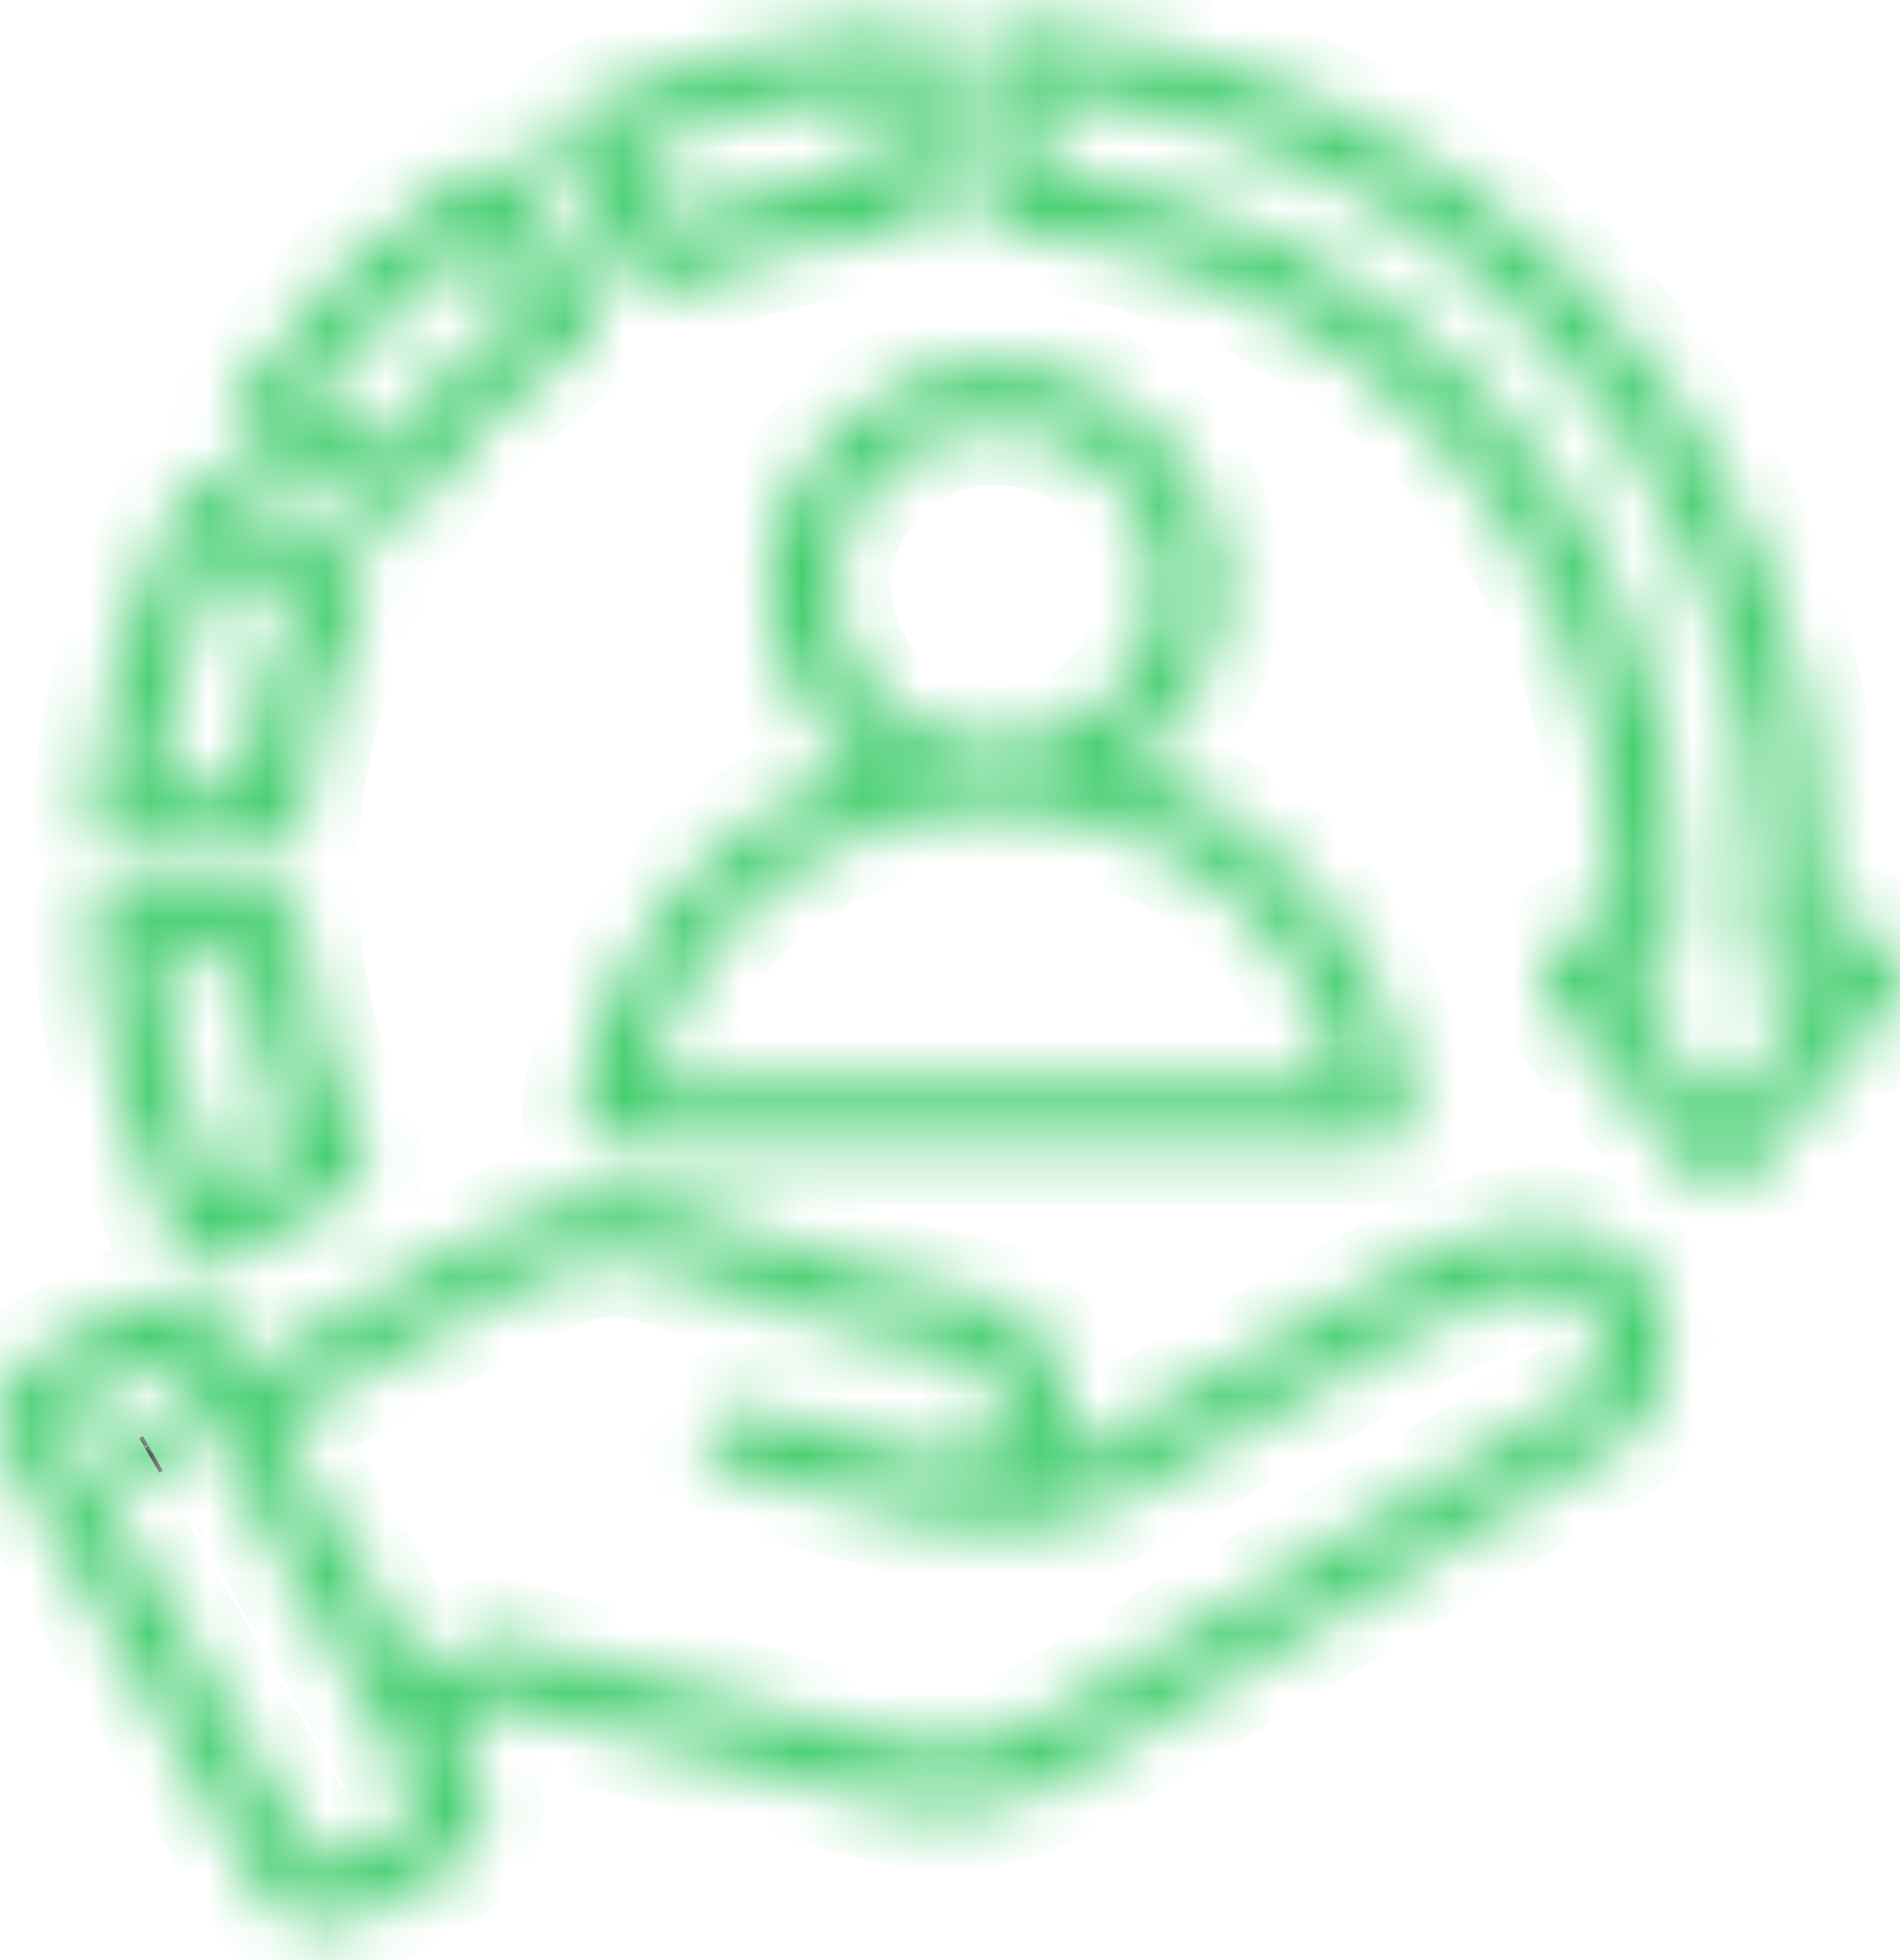 <svg width="32" height="33" viewBox="0 0 32 33" fill="none" xmlns="http://www.w3.org/2000/svg">
<mask id="path-1-inside-1_3194_8646" fill="white">
<path d="M10.637 4.678C10.703 4.79 10.81 4.874 10.937 4.913C11.063 4.951 11.2 4.942 11.319 4.886C12.544 4.313 13.859 3.97 15.229 3.868C15.361 3.858 15.485 3.8 15.575 3.704C15.665 3.609 15.715 3.484 15.715 3.353V0.931C15.715 0.86 15.7 0.79 15.672 0.726C15.643 0.661 15.601 0.603 15.549 0.554C15.497 0.506 15.435 0.469 15.367 0.445C15.299 0.421 15.227 0.411 15.155 0.416C13.221 0.537 11.361 1.025 9.629 1.867C9.564 1.898 9.507 1.942 9.461 1.996C9.414 2.05 9.38 2.113 9.359 2.18C9.338 2.248 9.331 2.319 9.34 2.389C9.348 2.459 9.371 2.527 9.407 2.588L10.637 4.678ZM14.663 1.492V2.885C13.5 3.017 12.376 3.309 11.31 3.757L10.604 2.558C11.894 1.994 13.255 1.637 14.663 1.492ZM3.008 21.047C3.04 21.11 3.084 21.166 3.139 21.212C3.194 21.258 3.258 21.292 3.327 21.312C3.396 21.333 3.468 21.339 3.54 21.331C3.611 21.323 3.68 21.3 3.743 21.265L5.884 20.053C5.999 19.988 6.084 19.883 6.123 19.759C6.163 19.635 6.153 19.501 6.096 19.384C5.51 18.179 5.159 16.89 5.053 15.553C5.043 15.424 4.983 15.303 4.886 15.214C4.789 15.126 4.661 15.077 4.528 15.077H2.057C1.985 15.077 1.914 15.091 1.848 15.12C1.782 15.148 1.723 15.189 1.673 15.24C1.624 15.292 1.586 15.352 1.562 15.419C1.538 15.485 1.528 15.556 1.532 15.626C1.656 17.525 2.153 19.349 3.008 21.047ZM4.051 16.109C4.186 17.24 4.487 18.346 4.945 19.393L3.713 20.09C3.141 18.826 2.778 17.491 2.63 16.109H4.051ZM2.057 14.328H4.538C4.67 14.328 4.797 14.279 4.894 14.192C4.991 14.105 5.051 13.985 5.062 13.856C5.181 12.516 5.534 11.228 6.113 10.029C6.17 9.912 6.179 9.778 6.14 9.654C6.101 9.531 6.015 9.426 5.901 9.361L3.747 8.142C3.684 8.106 3.615 8.084 3.544 8.076C3.472 8.068 3.4 8.074 3.331 8.094C3.262 8.115 3.198 8.149 3.143 8.195C3.088 8.24 3.044 8.296 3.012 8.36C2.154 10.058 1.656 11.881 1.532 13.778C1.527 13.849 1.538 13.919 1.562 13.986C1.586 14.052 1.624 14.113 1.673 14.165C1.723 14.216 1.782 14.257 1.848 14.285C1.914 14.313 1.985 14.328 2.057 14.328ZM3.716 9.316L4.963 10.022C4.51 11.063 4.209 12.161 4.065 13.295H2.63C2.778 11.915 3.142 10.581 3.716 9.316ZM31.918 16.049C31.781 15.773 31.502 15.602 31.189 15.602H30.67C30.689 15.302 30.699 15.002 30.699 14.702C30.699 11.039 29.289 7.553 26.728 4.888C24.179 2.234 20.738 0.646 17.039 0.415C16.967 0.411 16.895 0.421 16.828 0.445C16.76 0.468 16.698 0.506 16.645 0.554C16.593 0.602 16.551 0.66 16.523 0.725C16.494 0.79 16.479 0.86 16.479 0.93V3.354C16.479 3.484 16.529 3.609 16.619 3.704C16.709 3.8 16.833 3.858 16.965 3.868C22.693 4.302 27.18 9.061 27.18 14.702C27.18 15.002 27.168 15.303 27.143 15.601H26.806C26.493 15.601 26.214 15.773 26.077 16.049C25.941 16.325 25.976 16.646 26.17 16.887L28.361 19.617C28.437 19.712 28.534 19.788 28.644 19.841C28.754 19.893 28.875 19.92 28.998 19.92C29.248 19.92 29.48 19.809 29.634 19.617L31.825 16.887C32.019 16.646 32.054 16.325 31.918 16.049ZM28.997 18.741L27.306 16.634H27.617C27.746 16.634 27.87 16.588 27.966 16.505C28.062 16.421 28.124 16.306 28.14 16.181C28.202 15.691 28.233 15.197 28.233 14.702C28.233 11.686 27.08 8.809 24.986 6.601C23.016 4.523 20.384 3.215 17.532 2.886V1.492C24.369 2.196 29.646 7.896 29.646 14.702C29.646 15.157 29.623 15.616 29.576 16.066C29.569 16.137 29.576 16.21 29.599 16.278C29.622 16.347 29.66 16.41 29.709 16.464C29.758 16.517 29.819 16.56 29.886 16.59C29.953 16.619 30.026 16.634 30.099 16.634H30.689L28.997 18.741ZM4.13 7.493L6.276 8.709C6.391 8.774 6.527 8.794 6.657 8.765C6.786 8.736 6.9 8.66 6.975 8.552C7.745 7.442 8.702 6.495 9.82 5.737C9.929 5.664 10.005 5.552 10.034 5.426C10.063 5.299 10.043 5.167 9.977 5.055L8.746 2.964C8.71 2.902 8.661 2.849 8.603 2.807C8.545 2.765 8.479 2.735 8.409 2.719C8.339 2.703 8.266 2.701 8.196 2.714C8.125 2.727 8.057 2.753 7.997 2.793C6.39 3.847 5.03 5.181 3.955 6.76C3.915 6.818 3.888 6.884 3.875 6.954C3.862 7.023 3.864 7.095 3.88 7.163C3.897 7.232 3.927 7.297 3.97 7.354C4.013 7.41 4.067 7.458 4.13 7.493ZM8.121 3.967L8.827 5.167C7.9 5.851 7.082 6.66 6.388 7.58L5.152 6.88C5.981 5.764 6.983 4.781 8.121 3.967ZM23.433 21.454L18.359 24.352C18.166 24.462 17.97 24.547 17.769 24.608C17.832 24.481 17.883 24.349 17.92 24.213C18.19 23.225 17.592 22.194 16.56 21.866C16.538 21.859 16.515 21.853 16.491 21.849C15.039 21.592 13.603 21.083 12.45 20.674C12.047 20.531 11.667 20.396 11.343 20.293C10.016 19.871 8.823 20.39 7.831 20.953L4.123 23.059L3.805 22.508C3.638 22.218 3.365 22.009 3.036 21.92C2.708 21.831 2.365 21.872 2.069 22.036L0.646 22.826C0.035 23.165 -0.181 23.929 0.165 24.528L4.35 31.78C4.517 32.07 4.79 32.279 5.118 32.368C5.232 32.399 5.347 32.414 5.462 32.414C5.678 32.414 5.892 32.359 6.085 32.252L7.509 31.462C7.804 31.298 8.017 31.03 8.108 30.709C8.199 30.387 8.157 30.05 7.99 29.76L7.596 29.077L8.364 28.642L14.832 30.342C15.197 30.438 15.56 30.485 15.918 30.485C16.641 30.485 17.339 30.29 17.978 29.904L27.185 24.344C28.058 23.817 28.337 22.491 27.769 21.562C27.495 21.113 26.37 19.776 23.433 21.454ZM7.094 30.433C7.085 30.465 7.059 30.526 6.991 30.564L5.567 31.354C5.499 31.392 5.433 31.382 5.4 31.373C5.366 31.364 5.305 31.339 5.266 31.272L1.081 24.02C1.022 23.917 1.06 23.782 1.164 23.724L2.588 22.934C2.62 22.916 2.657 22.907 2.694 22.907C2.719 22.907 2.741 22.911 2.756 22.915C2.789 22.924 2.85 22.949 2.889 23.016L7.074 30.268C7.113 30.336 7.103 30.4 7.094 30.433ZM26.634 23.465L17.426 29.026C16.714 29.455 15.933 29.563 15.104 29.345L8.425 27.59C8.291 27.554 8.147 27.573 8.026 27.641L7.077 28.178L4.641 23.957L8.358 21.846C9.189 21.374 10.087 20.979 11.018 21.275C11.326 21.373 11.681 21.499 12.092 21.644C13.273 22.063 14.74 22.583 16.266 22.858C16.754 23.028 17.028 23.49 16.903 23.945C16.739 24.545 16.225 24.619 15.815 24.573C15.072 24.424 14.365 24.226 13.617 24.016C13.26 23.916 12.891 23.813 12.512 23.713C12.378 23.68 12.236 23.7 12.117 23.769C11.998 23.837 11.911 23.949 11.875 24.08C11.839 24.211 11.857 24.351 11.925 24.468C11.994 24.586 12.106 24.673 12.239 24.71C12.61 24.808 12.975 24.91 13.328 25.009C14.103 25.226 15.644 25.593 15.648 25.593L16.279 25.694C17.241 25.845 18.094 25.698 18.889 25.244L23.962 22.346C25.382 21.535 26.468 21.44 26.866 22.093C27.139 22.538 27.021 23.231 26.634 23.465ZM2.964 24.27C2.974 24.335 2.972 24.402 2.956 24.466C2.94 24.53 2.911 24.591 2.871 24.644C2.832 24.697 2.781 24.742 2.724 24.776C2.666 24.81 2.602 24.833 2.535 24.842C2.469 24.852 2.401 24.848 2.335 24.832C2.27 24.816 2.209 24.787 2.155 24.747C2.101 24.707 2.056 24.657 2.022 24.6C1.989 24.543 1.967 24.48 1.958 24.414C1.94 24.284 1.976 24.153 2.056 24.048C2.137 23.944 2.256 23.875 2.388 23.856C2.52 23.837 2.655 23.87 2.762 23.947C2.87 24.025 2.942 24.141 2.964 24.27ZM20.573 9.866C20.573 7.807 18.865 6.132 16.765 6.132C14.666 6.132 12.958 7.807 12.958 9.866C12.958 11.122 13.594 12.234 14.566 12.911C12.011 13.733 10.091 15.954 9.79 18.708C9.783 18.78 9.79 18.853 9.813 18.922C9.836 18.991 9.873 19.054 9.922 19.108C9.972 19.162 10.032 19.205 10.099 19.234C10.167 19.264 10.24 19.279 10.314 19.279H23.217C23.291 19.279 23.364 19.264 23.431 19.234C23.499 19.205 23.559 19.162 23.608 19.108C23.658 19.054 23.695 18.991 23.718 18.922C23.74 18.853 23.748 18.78 23.74 18.708C23.44 15.954 21.52 13.733 18.964 12.911C19.936 12.234 20.573 11.122 20.573 9.866ZM22.602 18.247H10.928C11.495 15.561 13.908 13.6 16.764 13.6L16.765 13.6H16.767C19.622 13.601 22.035 15.561 22.602 18.247ZM16.765 12.568H16.764C15.246 12.566 14.011 11.355 14.011 9.866C14.011 8.376 15.246 7.164 16.765 7.164C18.284 7.164 19.52 8.376 19.52 9.866C19.52 11.355 18.285 12.567 16.767 12.568H16.765Z"/>
</mask>
<path d="M10.637 4.678C10.703 4.79 10.81 4.874 10.937 4.913C11.063 4.951 11.2 4.942 11.319 4.886C12.544 4.313 13.859 3.97 15.229 3.868C15.361 3.858 15.485 3.8 15.575 3.704C15.665 3.609 15.715 3.484 15.715 3.353V0.931C15.715 0.86 15.7 0.79 15.672 0.726C15.643 0.661 15.601 0.603 15.549 0.554C15.497 0.506 15.435 0.469 15.367 0.445C15.299 0.421 15.227 0.411 15.155 0.416C13.221 0.537 11.361 1.025 9.629 1.867C9.564 1.898 9.507 1.942 9.461 1.996C9.414 2.05 9.38 2.113 9.359 2.18C9.338 2.248 9.331 2.319 9.34 2.389C9.348 2.459 9.371 2.527 9.407 2.588L10.637 4.678ZM14.663 1.492V2.885C13.5 3.017 12.376 3.309 11.31 3.757L10.604 2.558C11.894 1.994 13.255 1.637 14.663 1.492ZM3.008 21.047C3.04 21.11 3.084 21.166 3.139 21.212C3.194 21.258 3.258 21.292 3.327 21.312C3.396 21.333 3.468 21.339 3.54 21.331C3.611 21.323 3.68 21.3 3.743 21.265L5.884 20.053C5.999 19.988 6.084 19.883 6.123 19.759C6.163 19.635 6.153 19.501 6.096 19.384C5.51 18.179 5.159 16.89 5.053 15.553C5.043 15.424 4.983 15.303 4.886 15.214C4.789 15.126 4.661 15.077 4.528 15.077H2.057C1.985 15.077 1.914 15.091 1.848 15.12C1.782 15.148 1.723 15.189 1.673 15.24C1.624 15.292 1.586 15.352 1.562 15.419C1.538 15.485 1.528 15.556 1.532 15.626C1.656 17.525 2.153 19.349 3.008 21.047ZM4.051 16.109C4.186 17.24 4.487 18.346 4.945 19.393L3.713 20.09C3.141 18.826 2.778 17.491 2.63 16.109H4.051ZM2.057 14.328H4.538C4.67 14.328 4.797 14.279 4.894 14.192C4.991 14.105 5.051 13.985 5.062 13.856C5.181 12.516 5.534 11.228 6.113 10.029C6.17 9.912 6.179 9.778 6.14 9.654C6.101 9.531 6.015 9.426 5.901 9.361L3.747 8.142C3.684 8.106 3.615 8.084 3.544 8.076C3.472 8.068 3.4 8.074 3.331 8.094C3.262 8.115 3.198 8.149 3.143 8.195C3.088 8.24 3.044 8.296 3.012 8.36C2.154 10.058 1.656 11.881 1.532 13.778C1.527 13.849 1.538 13.919 1.562 13.986C1.586 14.052 1.624 14.113 1.673 14.165C1.723 14.216 1.782 14.257 1.848 14.285C1.914 14.313 1.985 14.328 2.057 14.328ZM3.716 9.316L4.963 10.022C4.51 11.063 4.209 12.161 4.065 13.295H2.63C2.778 11.915 3.142 10.581 3.716 9.316ZM31.918 16.049C31.781 15.773 31.502 15.602 31.189 15.602H30.67C30.689 15.302 30.699 15.002 30.699 14.702C30.699 11.039 29.289 7.553 26.728 4.888C24.179 2.234 20.738 0.646 17.039 0.415C16.967 0.411 16.895 0.421 16.828 0.445C16.76 0.468 16.698 0.506 16.645 0.554C16.593 0.602 16.551 0.66 16.523 0.725C16.494 0.79 16.479 0.86 16.479 0.93V3.354C16.479 3.484 16.529 3.609 16.619 3.704C16.709 3.8 16.833 3.858 16.965 3.868C22.693 4.302 27.18 9.061 27.18 14.702C27.18 15.002 27.168 15.303 27.143 15.601H26.806C26.493 15.601 26.214 15.773 26.077 16.049C25.941 16.325 25.976 16.646 26.17 16.887L28.361 19.617C28.437 19.712 28.534 19.788 28.644 19.841C28.754 19.893 28.875 19.92 28.998 19.92C29.248 19.92 29.48 19.809 29.634 19.617L31.825 16.887C32.019 16.646 32.054 16.325 31.918 16.049ZM28.997 18.741L27.306 16.634H27.617C27.746 16.634 27.87 16.588 27.966 16.505C28.062 16.421 28.124 16.306 28.14 16.181C28.202 15.691 28.233 15.197 28.233 14.702C28.233 11.686 27.08 8.809 24.986 6.601C23.016 4.523 20.384 3.215 17.532 2.886V1.492C24.369 2.196 29.646 7.896 29.646 14.702C29.646 15.157 29.623 15.616 29.576 16.066C29.569 16.137 29.576 16.21 29.599 16.278C29.622 16.347 29.66 16.41 29.709 16.464C29.758 16.517 29.819 16.56 29.886 16.59C29.953 16.619 30.026 16.634 30.099 16.634H30.689L28.997 18.741ZM4.13 7.493L6.276 8.709C6.391 8.774 6.527 8.794 6.657 8.765C6.786 8.736 6.9 8.66 6.975 8.552C7.745 7.442 8.702 6.495 9.82 5.737C9.929 5.664 10.005 5.552 10.034 5.426C10.063 5.299 10.043 5.167 9.977 5.055L8.746 2.964C8.71 2.902 8.661 2.849 8.603 2.807C8.545 2.765 8.479 2.735 8.409 2.719C8.339 2.703 8.266 2.701 8.196 2.714C8.125 2.727 8.057 2.753 7.997 2.793C6.39 3.847 5.03 5.181 3.955 6.76C3.915 6.818 3.888 6.884 3.875 6.954C3.862 7.023 3.864 7.095 3.88 7.163C3.897 7.232 3.927 7.297 3.97 7.354C4.013 7.41 4.067 7.458 4.13 7.493ZM8.121 3.967L8.827 5.167C7.9 5.851 7.082 6.66 6.388 7.58L5.152 6.88C5.981 5.764 6.983 4.781 8.121 3.967ZM23.433 21.454L18.359 24.352C18.166 24.462 17.97 24.547 17.769 24.608C17.832 24.481 17.883 24.349 17.92 24.213C18.19 23.225 17.592 22.194 16.56 21.866C16.538 21.859 16.515 21.853 16.491 21.849C15.039 21.592 13.603 21.083 12.45 20.674C12.047 20.531 11.667 20.396 11.343 20.293C10.016 19.871 8.823 20.39 7.831 20.953L4.123 23.059L3.805 22.508C3.638 22.218 3.365 22.009 3.036 21.92C2.708 21.831 2.365 21.872 2.069 22.036L0.646 22.826C0.035 23.165 -0.181 23.929 0.165 24.528L4.35 31.78C4.517 32.07 4.79 32.279 5.118 32.368C5.232 32.399 5.347 32.414 5.462 32.414C5.678 32.414 5.892 32.359 6.085 32.252L7.509 31.462C7.804 31.298 8.017 31.03 8.108 30.709C8.199 30.387 8.157 30.05 7.99 29.76L7.596 29.077L8.364 28.642L14.832 30.342C15.197 30.438 15.56 30.485 15.918 30.485C16.641 30.485 17.339 30.29 17.978 29.904L27.185 24.344C28.058 23.817 28.337 22.491 27.769 21.562C27.495 21.113 26.37 19.776 23.433 21.454ZM7.094 30.433C7.085 30.465 7.059 30.526 6.991 30.564L5.567 31.354C5.499 31.392 5.433 31.382 5.4 31.373C5.366 31.364 5.305 31.339 5.266 31.272L1.081 24.02C1.022 23.917 1.06 23.782 1.164 23.724L2.588 22.934C2.62 22.916 2.657 22.907 2.694 22.907C2.719 22.907 2.741 22.911 2.756 22.915C2.789 22.924 2.85 22.949 2.889 23.016L7.074 30.268C7.113 30.336 7.103 30.4 7.094 30.433ZM26.634 23.465L17.426 29.026C16.714 29.455 15.933 29.563 15.104 29.345L8.425 27.59C8.291 27.554 8.147 27.573 8.026 27.641L7.077 28.178L4.641 23.957L8.358 21.846C9.189 21.374 10.087 20.979 11.018 21.275C11.326 21.373 11.681 21.499 12.092 21.644C13.273 22.063 14.74 22.583 16.266 22.858C16.754 23.028 17.028 23.49 16.903 23.945C16.739 24.545 16.225 24.619 15.815 24.573C15.072 24.424 14.365 24.226 13.617 24.016C13.26 23.916 12.891 23.813 12.512 23.713C12.378 23.68 12.236 23.7 12.117 23.769C11.998 23.837 11.911 23.949 11.875 24.08C11.839 24.211 11.857 24.351 11.925 24.468C11.994 24.586 12.106 24.673 12.239 24.71C12.61 24.808 12.975 24.91 13.328 25.009C14.103 25.226 15.644 25.593 15.648 25.593L16.279 25.694C17.241 25.845 18.094 25.698 18.889 25.244L23.962 22.346C25.382 21.535 26.468 21.44 26.866 22.093C27.139 22.538 27.021 23.231 26.634 23.465ZM2.964 24.27C2.974 24.335 2.972 24.402 2.956 24.466C2.94 24.53 2.911 24.591 2.871 24.644C2.832 24.697 2.781 24.742 2.724 24.776C2.666 24.81 2.602 24.833 2.535 24.842C2.469 24.852 2.401 24.848 2.335 24.832C2.27 24.816 2.209 24.787 2.155 24.747C2.101 24.707 2.056 24.657 2.022 24.6C1.989 24.543 1.967 24.48 1.958 24.414C1.94 24.284 1.976 24.153 2.056 24.048C2.137 23.944 2.256 23.875 2.388 23.856C2.52 23.837 2.655 23.87 2.762 23.947C2.87 24.025 2.942 24.141 2.964 24.27ZM20.573 9.866C20.573 7.807 18.865 6.132 16.765 6.132C14.666 6.132 12.958 7.807 12.958 9.866C12.958 11.122 13.594 12.234 14.566 12.911C12.011 13.733 10.091 15.954 9.79 18.708C9.783 18.78 9.79 18.853 9.813 18.922C9.836 18.991 9.873 19.054 9.922 19.108C9.972 19.162 10.032 19.205 10.099 19.234C10.167 19.264 10.24 19.279 10.314 19.279H23.217C23.291 19.279 23.364 19.264 23.431 19.234C23.499 19.205 23.559 19.162 23.608 19.108C23.658 19.054 23.695 18.991 23.718 18.922C23.74 18.853 23.748 18.78 23.74 18.708C23.44 15.954 21.52 13.733 18.964 12.911C19.936 12.234 20.573 11.122 20.573 9.866ZM22.602 18.247H10.928C11.495 15.561 13.908 13.6 16.764 13.6L16.765 13.6H16.767C19.622 13.601 22.035 15.561 22.602 18.247ZM16.765 12.568H16.764C15.246 12.566 14.011 11.355 14.011 9.866C14.011 8.376 15.246 7.164 16.765 7.164C18.284 7.164 19.52 8.376 19.52 9.866C19.52 11.355 18.285 12.567 16.767 12.568H16.765Z" fill="black" stroke="#44CE6F" stroke-width="2" mask="url(#path-1-inside-1_3194_8646)"/>
</svg>

